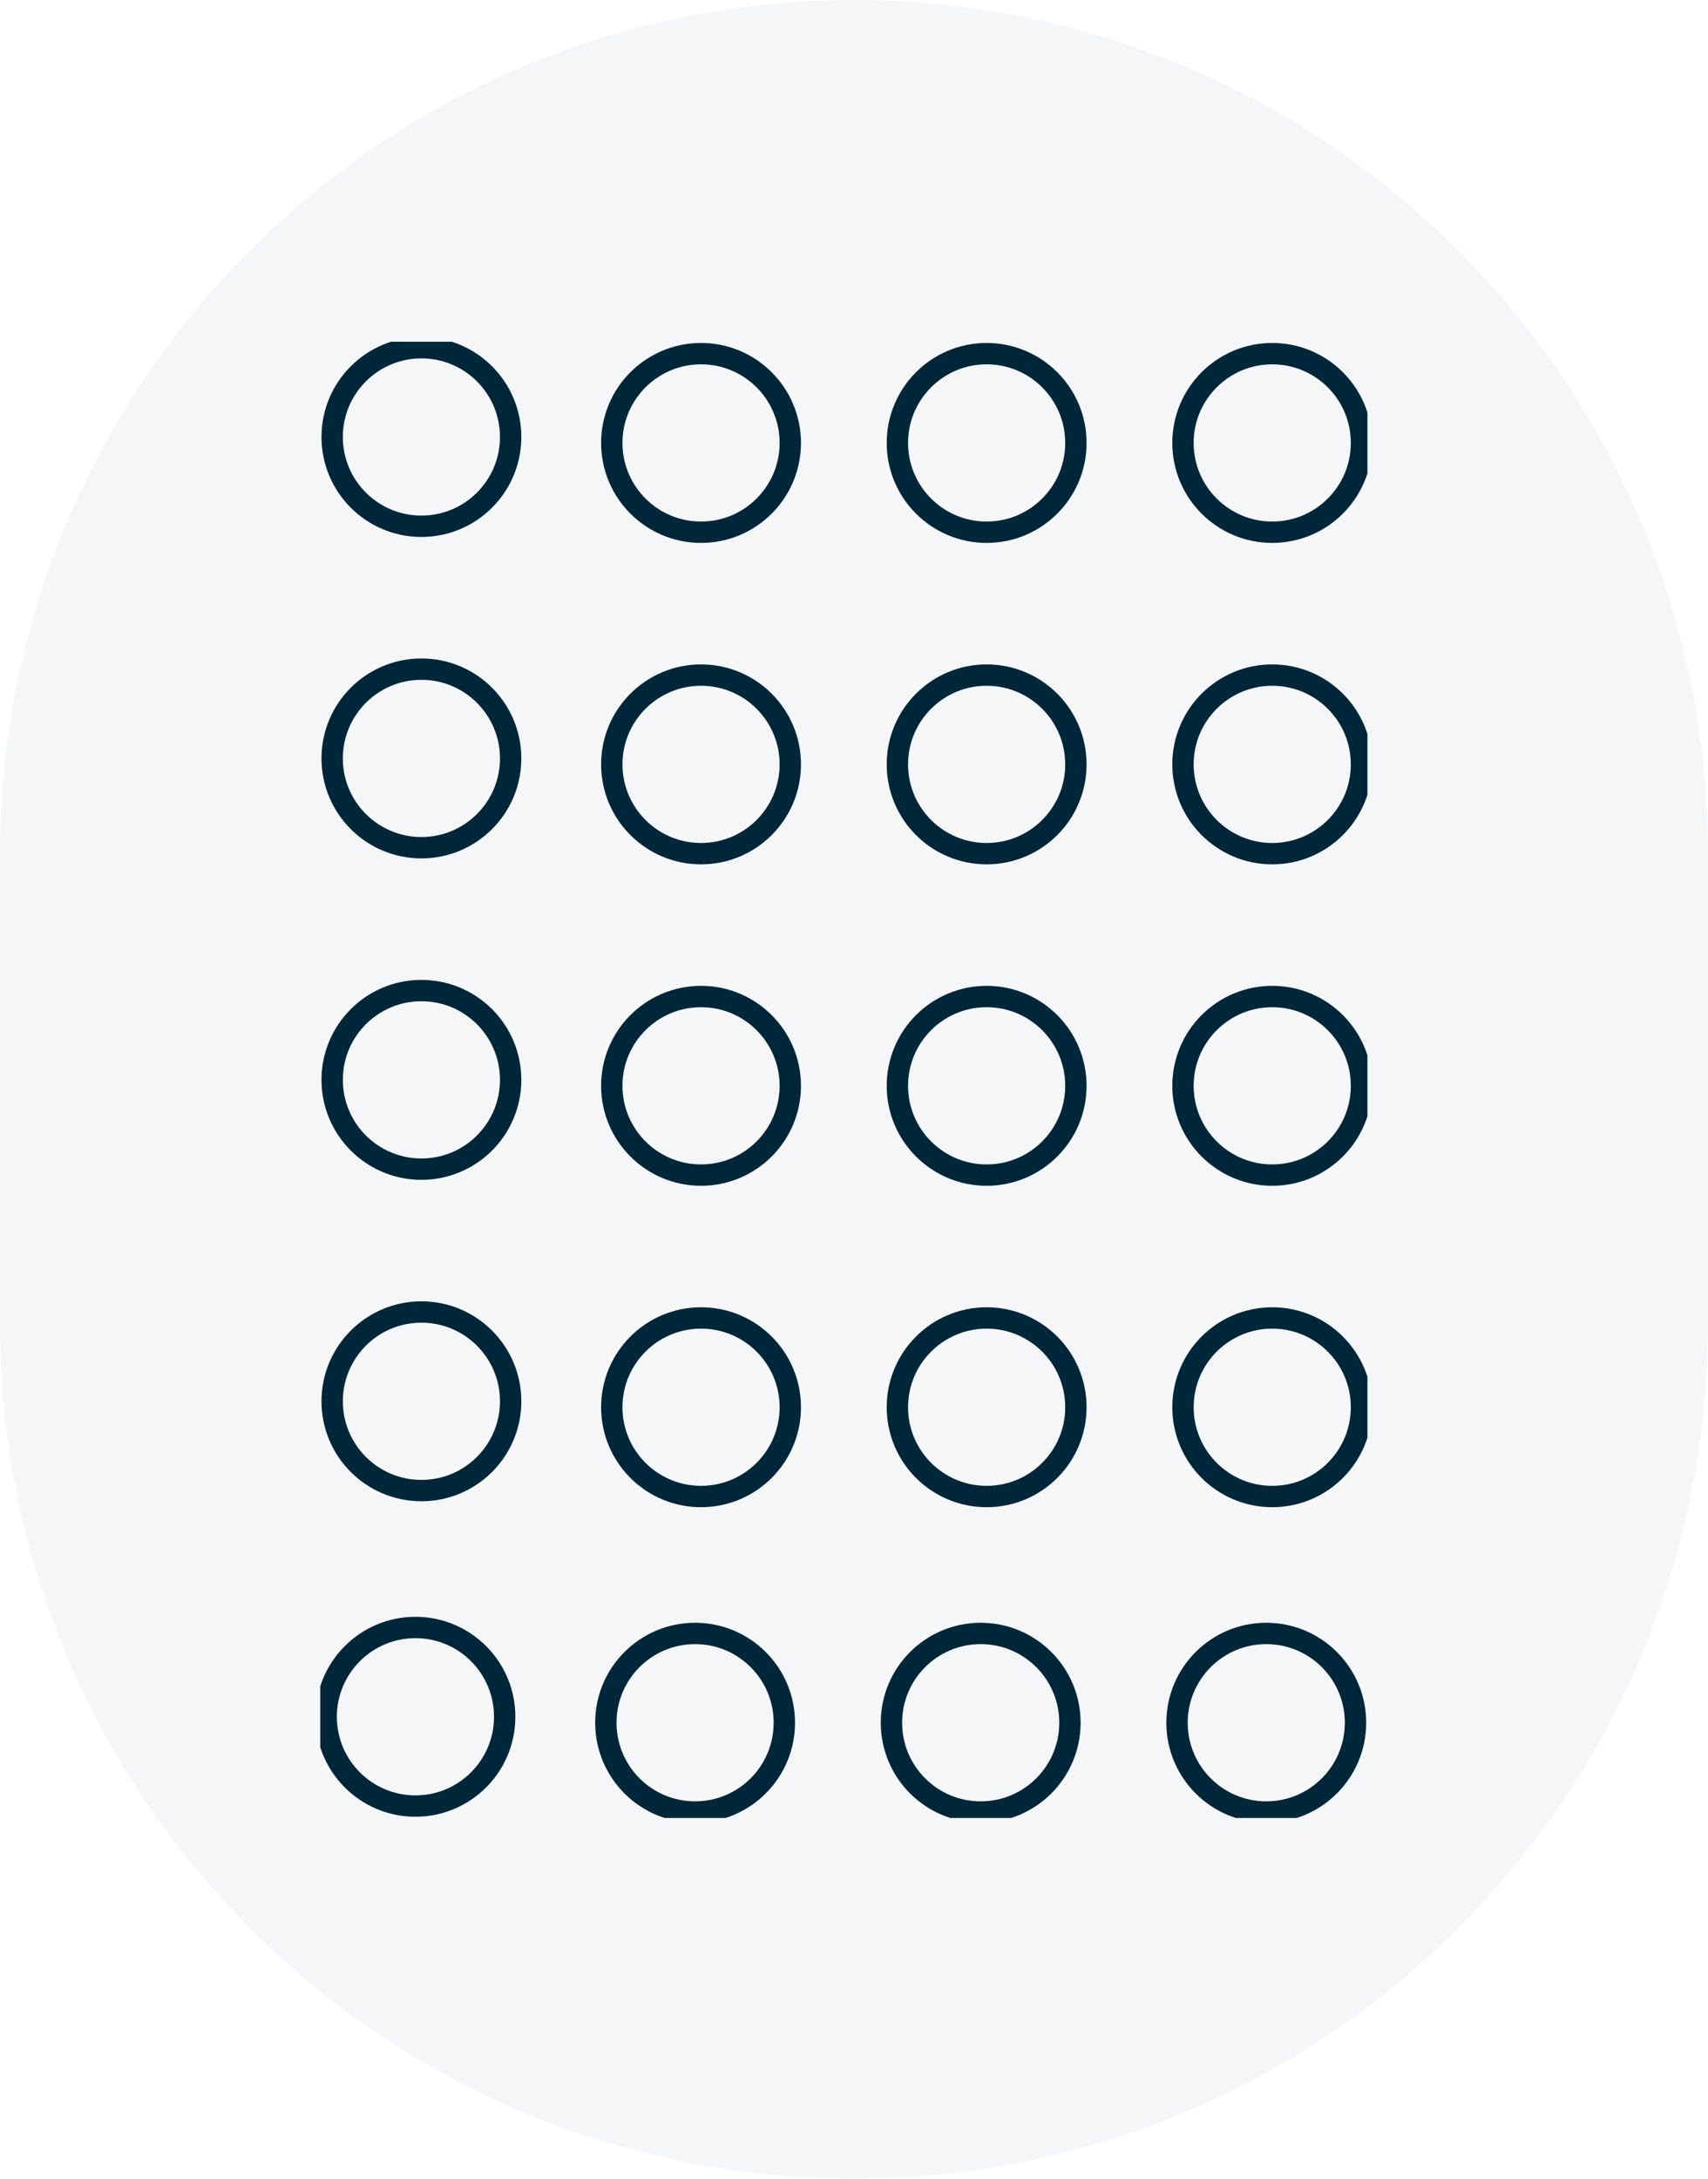 <svg width="80" height="102" viewBox="0 0 80 102" fill="none" xmlns="http://www.w3.org/2000/svg">
<path opacity="0.04" d="M80 40C80 17.909 62.091 0 40 0C17.909 0 0 17.909 0 40V62C0 84.091 17.909 102 40 102C62.091 102 80 84.091 80 62V40Z" fill="#00263A"/>
<g clip-path="url(#clip0_1330_2440)">
<path d="M23.918 50.557C23.918 48.248 22.047 46.376 19.738 46.376C17.429 46.376 15.558 48.248 15.558 50.557C15.558 52.865 17.429 54.737 19.738 54.737C22.047 54.737 23.918 52.865 23.918 50.557Z" stroke="#00263A" stroke-miterlimit="10"/>
<path d="M37.016 50.835C37.016 48.527 35.144 46.655 32.836 46.655C30.527 46.655 28.655 48.527 28.655 50.835C28.655 53.144 30.527 55.016 32.836 55.016C35.144 55.016 37.016 53.144 37.016 50.835Z" stroke="#00263A" stroke-miterlimit="10"/>
<path d="M50.393 50.835C50.393 48.527 48.521 46.655 46.212 46.655C43.904 46.655 42.032 48.527 42.032 50.835C42.032 53.144 43.904 55.016 46.212 55.016C48.521 55.016 50.393 53.144 50.393 50.835Z" stroke="#00263A" stroke-miterlimit="10"/>
<path d="M63.77 50.835C63.77 48.527 61.898 46.655 59.589 46.655C57.281 46.655 55.409 48.527 55.409 50.835C55.409 53.144 57.281 55.016 59.589 55.016C61.898 55.016 63.77 53.144 63.77 50.835Z" stroke="#00263A" stroke-miterlimit="10"/>
<path d="M23.918 35.508C23.918 33.199 22.047 31.328 19.738 31.328C17.429 31.328 15.558 33.199 15.558 35.508C15.558 37.816 17.429 39.688 19.738 39.688C22.047 39.688 23.918 37.816 23.918 35.508Z" stroke="#00263A" stroke-miterlimit="10"/>
<path d="M37.016 35.786C37.016 33.478 35.144 31.606 32.836 31.606C30.527 31.606 28.655 33.478 28.655 35.786C28.655 38.095 30.527 39.967 32.836 39.967C35.144 39.967 37.016 38.095 37.016 35.786Z" stroke="#00263A" stroke-miterlimit="10"/>
<path d="M50.393 35.786C50.393 33.478 48.521 31.606 46.212 31.606C43.904 31.606 42.032 33.478 42.032 35.786C42.032 38.095 43.904 39.967 46.212 39.967C48.521 39.967 50.393 38.095 50.393 35.786Z" stroke="#00263A" stroke-miterlimit="10"/>
<path d="M63.77 35.786C63.77 33.478 61.898 31.606 59.589 31.606C57.281 31.606 55.409 33.478 55.409 35.786C55.409 38.095 57.281 39.967 59.589 39.967C61.898 39.967 63.77 38.095 63.77 35.786Z" stroke="#00263A" stroke-miterlimit="10"/>
<path d="M23.918 20.459C23.918 18.15 22.047 16.279 19.738 16.279C17.429 16.279 15.558 18.15 15.558 20.459C15.558 22.768 17.429 24.639 19.738 24.639C22.047 24.639 23.918 22.768 23.918 20.459Z" stroke="#00263A" stroke-miterlimit="10"/>
<path d="M37.016 20.738C37.016 18.429 35.144 16.557 32.836 16.557C30.527 16.557 28.655 18.429 28.655 20.738C28.655 23.046 30.527 24.918 32.836 24.918C35.144 24.918 37.016 23.046 37.016 20.738Z" stroke="#00263A" stroke-miterlimit="10"/>
<path d="M50.393 20.738C50.393 18.429 48.521 16.557 46.212 16.557C43.904 16.557 42.032 18.429 42.032 20.738C42.032 23.046 43.904 24.918 46.212 24.918C48.521 24.918 50.393 23.046 50.393 20.738Z" stroke="#00263A" stroke-miterlimit="10"/>
<path d="M63.77 20.738C63.77 18.429 61.898 16.557 59.589 16.557C57.281 16.557 55.409 18.429 55.409 20.738C55.409 23.046 57.281 24.918 59.589 24.918C61.898 24.918 63.77 23.046 63.77 20.738Z" stroke="#00263A" stroke-miterlimit="10"/>
<path d="M23.918 65.606C23.918 63.297 22.047 61.425 19.738 61.425C17.429 61.425 15.558 63.297 15.558 65.606C15.558 67.914 17.429 69.786 19.738 69.786C22.047 69.786 23.918 67.914 23.918 65.606Z" stroke="#00263A" stroke-miterlimit="10"/>
<path d="M37.016 65.884C37.016 63.575 35.144 61.704 32.836 61.704C30.527 61.704 28.655 63.575 28.655 65.884C28.655 68.193 30.527 70.064 32.836 70.064C35.144 70.064 37.016 68.193 37.016 65.884Z" stroke="#00263A" stroke-miterlimit="10"/>
<path d="M50.393 65.884C50.393 63.575 48.521 61.704 46.212 61.704C43.904 61.704 42.032 63.575 42.032 65.884C42.032 68.193 43.904 70.064 46.212 70.064C48.521 70.064 50.393 68.193 50.393 65.884Z" stroke="#00263A" stroke-miterlimit="10"/>
<path d="M63.77 65.884C63.77 63.575 61.898 61.704 59.589 61.704C57.281 61.704 55.409 63.575 55.409 65.884C55.409 68.193 57.281 70.064 59.589 70.064C61.898 70.064 63.77 68.193 63.77 65.884Z" stroke="#00263A" stroke-miterlimit="10"/>
<path d="M23.639 80.376C23.639 78.067 21.767 76.195 19.459 76.195C17.15 76.195 15.278 78.067 15.278 80.376C15.278 82.684 17.15 84.556 19.459 84.556C21.767 84.556 23.639 82.684 23.639 80.376Z" stroke="#00263A" stroke-miterlimit="10"/>
<path d="M36.737 80.654C36.737 78.346 34.866 76.474 32.557 76.474C30.248 76.474 28.377 78.346 28.377 80.654C28.377 82.963 30.248 84.835 32.557 84.835C34.866 84.835 36.737 82.963 36.737 80.654Z" stroke="#00263A" stroke-miterlimit="10"/>
<path d="M50.114 80.654C50.114 78.346 48.243 76.474 45.934 76.474C43.626 76.474 41.754 78.346 41.754 80.654C41.754 82.963 43.626 84.835 45.934 84.835C48.243 84.835 50.114 82.963 50.114 80.654Z" stroke="#00263A" stroke-miterlimit="10"/>
<path d="M63.49 80.654C63.49 78.346 61.619 76.474 59.31 76.474C57.001 76.474 55.13 78.346 55.13 80.654C55.13 82.963 57.001 84.835 59.31 84.835C61.619 84.835 63.49 82.963 63.49 80.654Z" stroke="#00263A" stroke-miterlimit="10"/>
</g>
<defs>
<clipPath id="clip0_1330_2440">
<rect width="49.048" height="69.113" fill="white" transform="translate(15 16)"/>
</clipPath>
</defs>
</svg>
